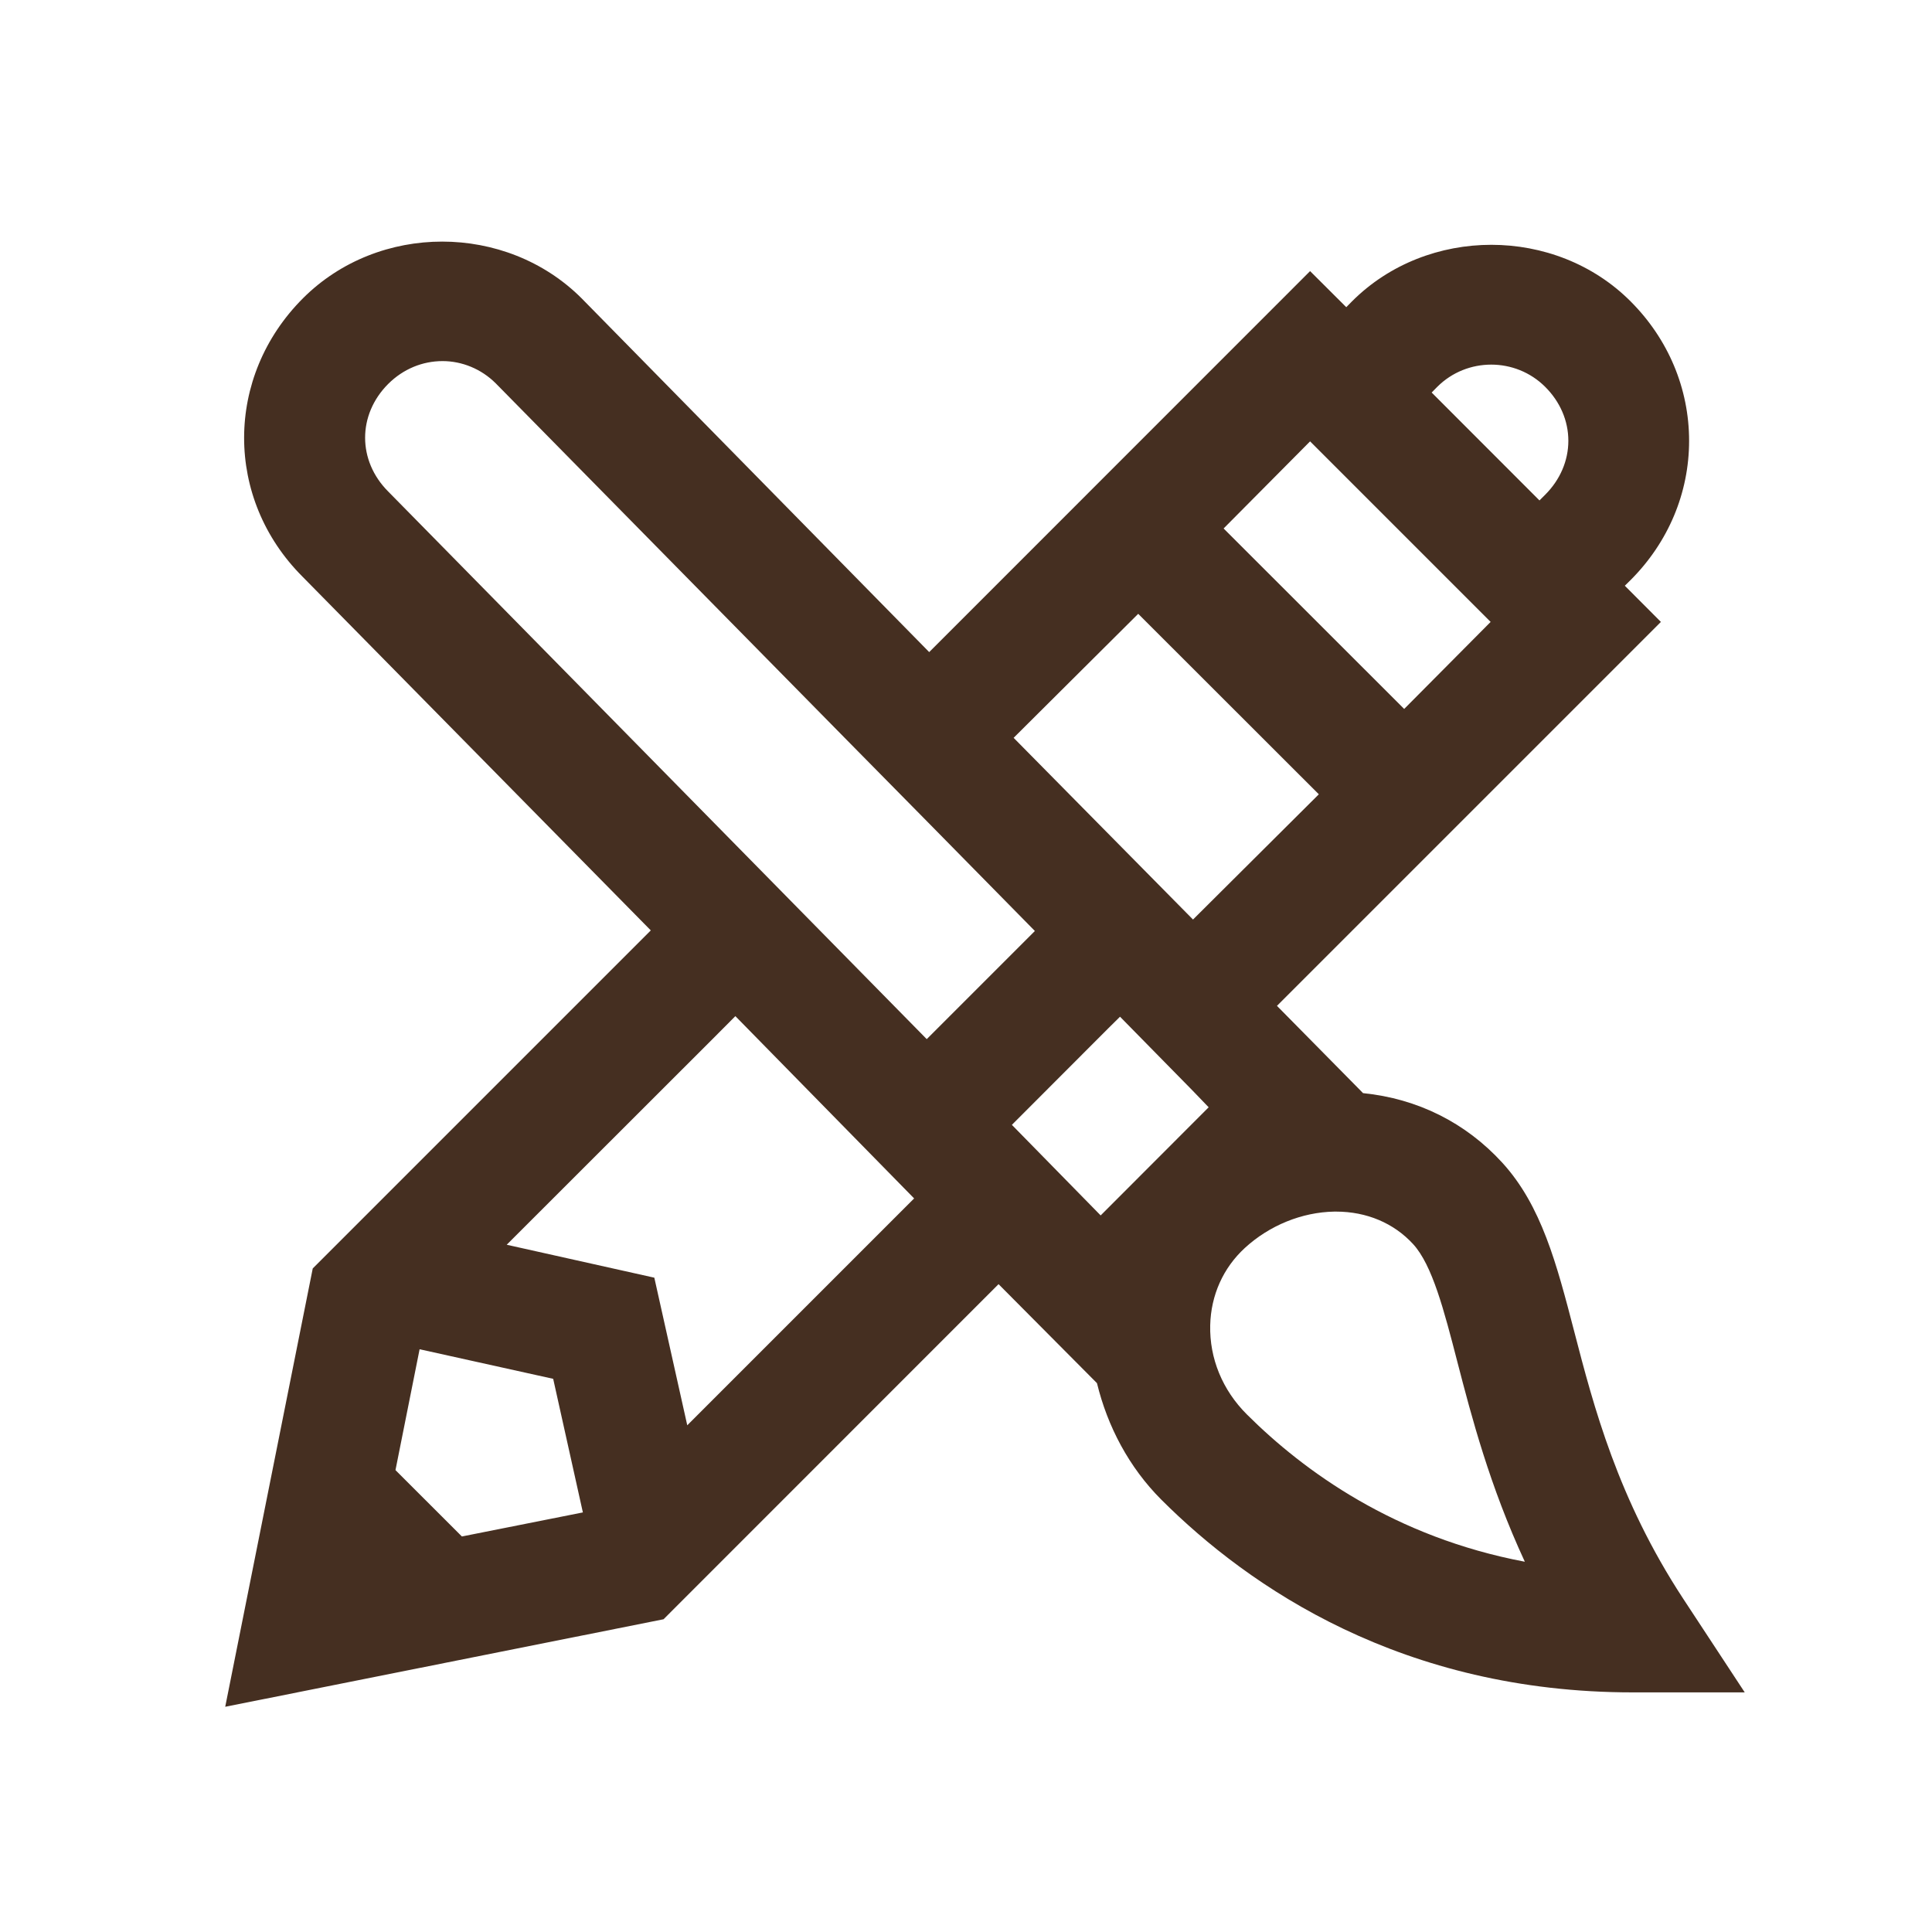 <svg width="40" height="40" viewBox="0 0 40 40" fill="none" xmlns="http://www.w3.org/2000/svg">
<path d="M9.155 5.002C8.105 5.002 7.056 5.393 6.274 6.174C4.649 7.799 4.65 10.326 6.262 11.938L13.474 19.263L6.475 26.262L4.663 35.337L13.738 33.525L20.674 26.587L22.688 28.613L22.7 28.625L22.712 28.638C22.93 29.534 23.375 30.38 24.045 31.05C25.868 32.871 29.04 35.039 33.806 35.039H36.123L34.851 33.103C33.496 31.038 32.994 29.115 32.593 27.568C32.229 26.17 31.916 24.961 31.101 24.07C30.345 23.244 29.35 22.746 28.22 22.632L28.201 22.612L26.438 20.825L34.387 12.876L33.64 12.127L33.76 12.009C34.54 11.228 34.971 10.205 34.971 9.126C34.971 8.046 34.54 7.02 33.76 6.24C32.202 4.678 29.551 4.678 27.991 6.24L27.873 6.36L27.124 5.613L19.238 13.501L12.039 6.174C11.257 5.393 10.205 5.002 9.155 5.002ZM9.163 7.476C9.563 7.476 9.964 7.637 10.264 7.937L17.476 15.264L19.226 17.039L21.426 19.275L19.187 21.514L8.037 10.176C7.4 9.538 7.4 8.587 8.037 7.949C8.35 7.637 8.75 7.476 9.163 7.476ZM30.874 7.549C31.278 7.549 31.684 7.702 31.992 8.01C32.301 8.318 32.471 8.713 32.471 9.126C32.471 9.537 32.301 9.933 31.992 10.242L31.873 10.361L29.651 8.137L29.641 8.127L29.758 8.008C30.066 7.701 30.47 7.549 30.874 7.549ZM27.124 9.138L30.862 12.876L29.075 14.675L29.072 14.678L25.334 10.942L25.337 10.938L27.124 9.138ZM23.567 12.71L27.305 16.445L27.3 16.45L24.7 19.038L20.986 15.276L23.562 12.712L23.567 12.71ZM15.225 21.038L18.926 24.812L14.229 29.509L13.547 26.453L10.491 25.771L14.751 21.514L15.225 21.038ZM23.189 21.05L24.688 22.576L25.024 22.925L22.788 25.164L20.95 23.289L22.949 21.287L23.189 21.05ZM27.622 25.085H27.664C28.294 25.085 28.859 25.323 29.258 25.759C29.653 26.191 29.895 27.12 30.173 28.196C30.467 29.331 30.84 30.759 31.57 32.334C28.881 31.826 26.997 30.463 25.813 29.282C25.309 28.779 25.04 28.123 25.056 27.439C25.07 26.818 25.324 26.25 25.774 25.837C26.281 25.371 26.955 25.097 27.622 25.085ZM8.689 27.935L11.453 28.547L12.068 31.314H12.063L9.563 31.811L8.188 30.437L8.687 27.937L8.689 27.935Z" fill="#452F21"/>
</svg>
